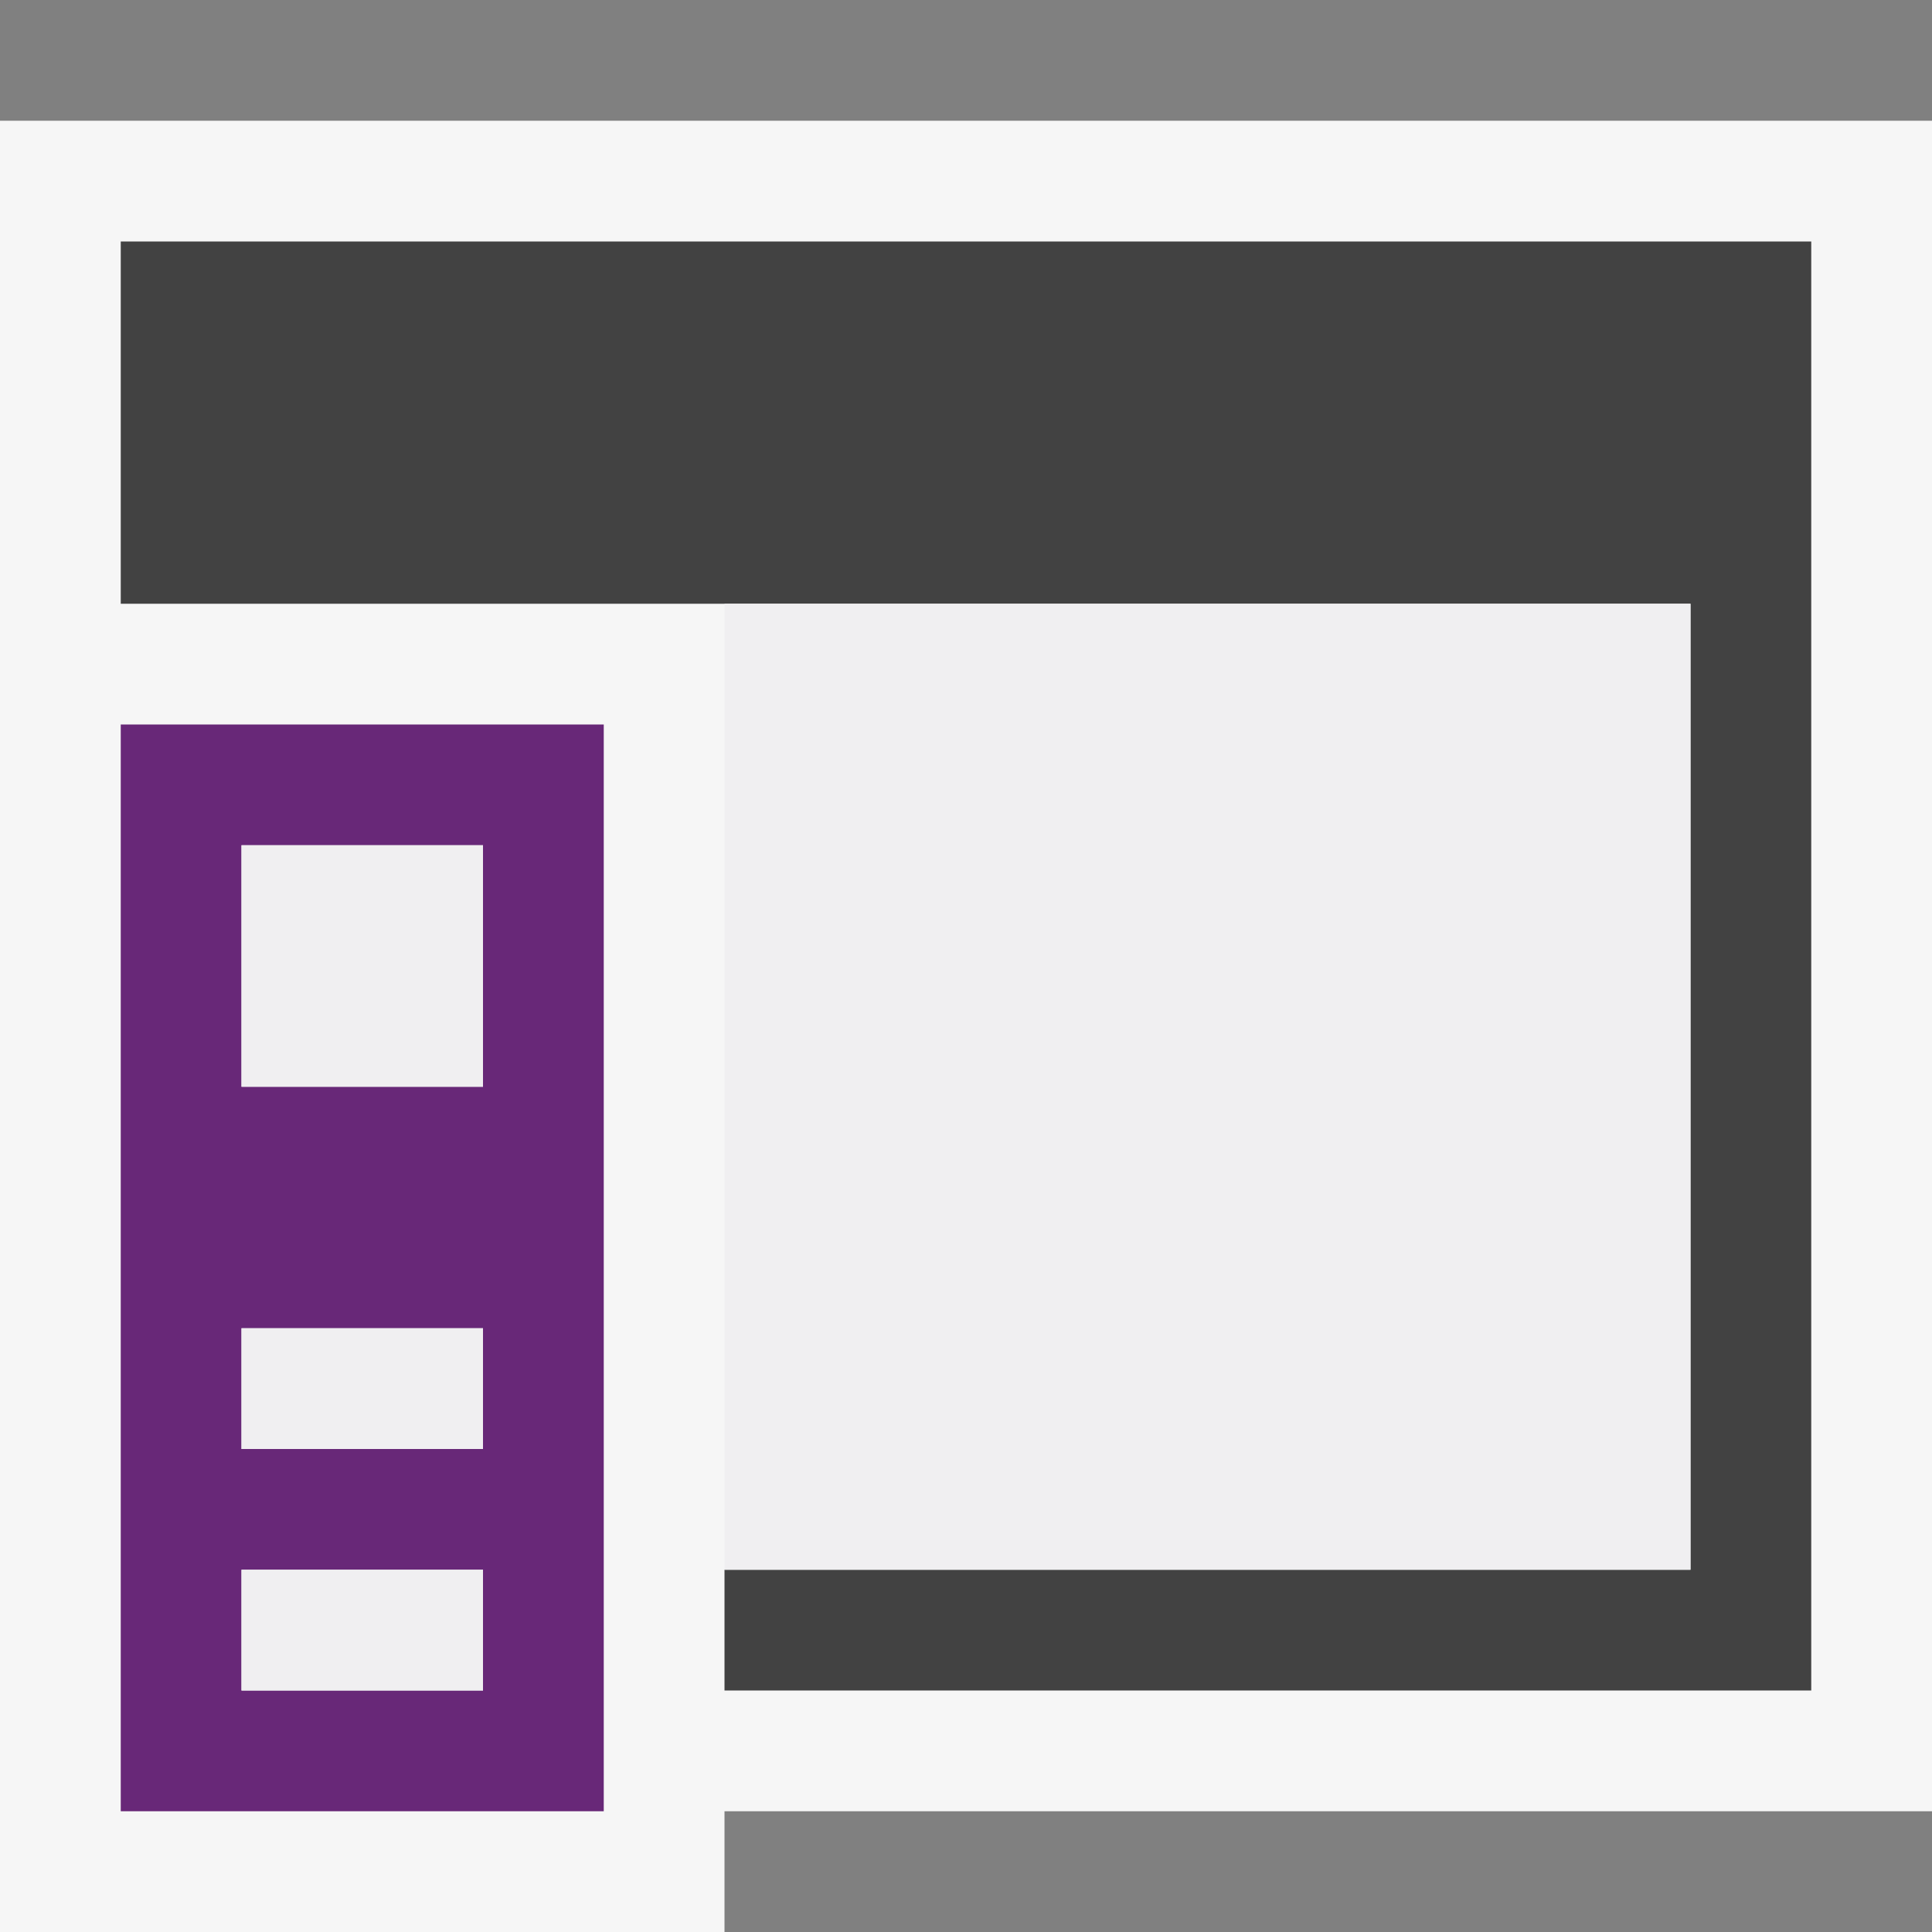 <svg xmlns="http://www.w3.org/2000/svg" viewBox="0 0 16 16"><rect x="0" y="0" width="16" height="16" fill="#808080" stroke="none"/><style>.st0{opacity:0}.st0,.st1{fill:#f6f6f6}.st2{fill:#424242}.st3{fill:#682878}.st4{fill:#f0eff1}</style><g id="outline"><path class="st0" d="M0 0h16v16H0z"/><path class="st1" d="M16 1H0v15h6v-1h10z"/></g><path class="st2" d="M15 14H6v-1h8V5H1V2h14v12z" id="icon_x5F_bg"/><path class="st3" d="M1 6v9h4V6H1zm3 8H2v-1h2v1zm0-2H2v-1h2v1zm0-3H2V7h2v2z" id="color_x5F_importance"/><path class="st4" d="M4 14H2v-1h2v1zm0-3H2v1h2v-1zm0-4H2v2h2V7zm10 6H6V5h8v8z" id="icon_x5F_fg"/></svg>